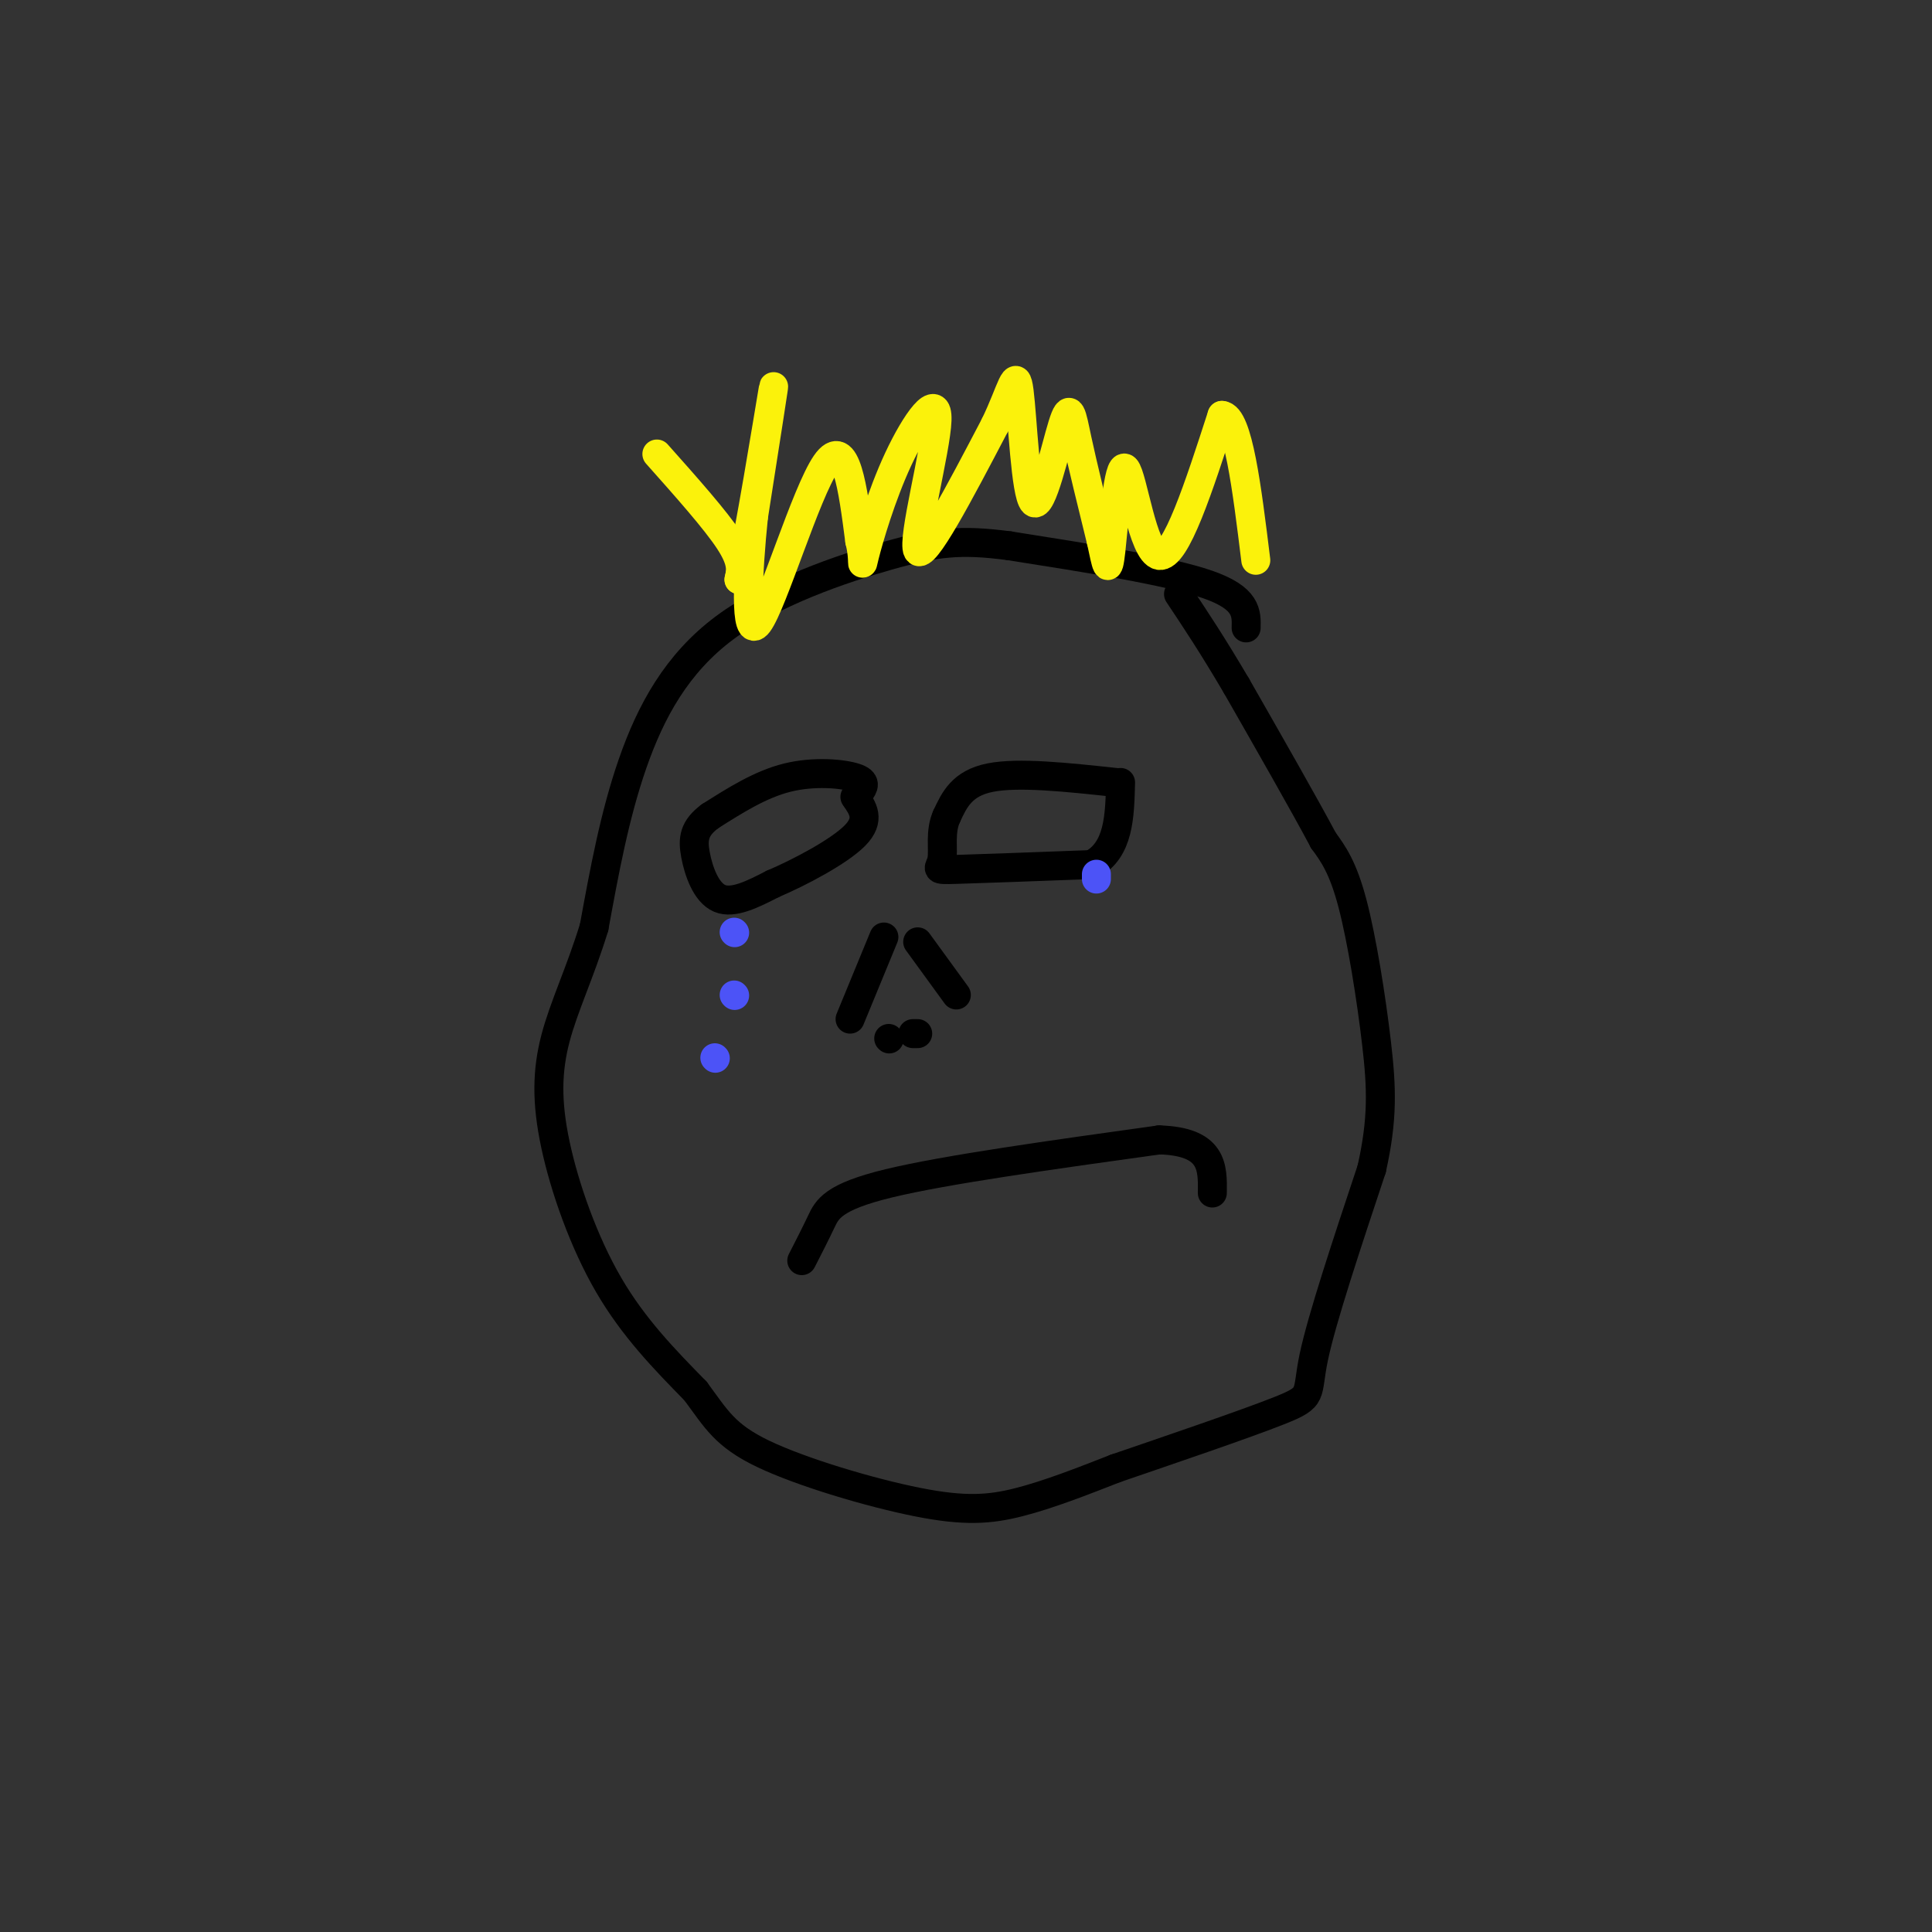 <svg viewBox='0 0 400 400' version='1.1' xmlns='http://www.w3.org/2000/svg' xmlns:xlink='http://www.w3.org/1999/xlink'><rect x="0" y="0" width="400" height="400" fill="#333333" stroke="none"/><g fill='none' stroke='rgb(0,0,0)' stroke-width='6' stroke-linecap='round' stroke-linejoin='round'><path d='M258,130c0.083,-3.083 0.167,-6.167 -8,-9c-8.167,-2.833 -24.583,-5.417 -41,-8'/><path d='M209,113c-10.222,-1.356 -15.276,-0.745 -25,2c-9.724,2.745 -24.118,7.624 -34,15c-9.882,7.376 -15.252,17.250 -19,28c-3.748,10.750 -5.874,22.375 -8,34'/><path d='M123,192c-2.931,9.528 -6.260,16.348 -8,23c-1.740,6.652 -1.892,13.137 0,22c1.892,8.863 5.826,20.104 11,29c5.174,8.896 11.587,15.448 18,22'/><path d='M144,288c4.287,5.764 6.005,9.174 14,13c7.995,3.826 22.268,8.069 32,10c9.732,1.931 14.923,1.552 21,0c6.077,-1.552 13.038,-4.276 20,-7'/><path d='M231,304c10.512,-3.607 26.792,-9.125 34,-12c7.208,-2.875 5.345,-3.107 7,-11c1.655,-7.893 6.827,-23.446 12,-39'/><path d='M284,242c2.310,-10.345 2.083,-16.708 1,-26c-1.083,-9.292 -3.024,-21.512 -5,-29c-1.976,-7.488 -3.988,-10.244 -6,-13'/><path d='M274,174c-4.000,-7.500 -11.000,-19.750 -18,-32'/><path d='M256,142c-5.000,-8.500 -8.500,-13.750 -12,-19'/></g>
<g fill='none' stroke='rgb(251,242,11)' stroke-width='6' stroke-linecap='round' stroke-linejoin='round'><path d='M136,94c6.083,6.833 12.167,13.667 15,18c2.833,4.333 2.417,6.167 2,8'/><path d='M153,120c2.044,-8.578 6.156,-34.022 7,-39c0.844,-4.978 -1.578,10.511 -4,26'/><path d='M156,107c-1.143,11.155 -2.000,26.042 1,22c3.000,-4.042 9.857,-27.012 14,-33c4.143,-5.988 5.571,5.006 7,16'/><path d='M178,112c1.045,4.101 0.159,6.353 1,3c0.841,-3.353 3.411,-12.311 7,-20c3.589,-7.689 8.197,-14.109 8,-8c-0.197,6.109 -5.199,24.745 -4,27c1.199,2.255 8.600,-11.873 16,-26'/><path d='M206,88c3.515,-7.258 4.301,-12.403 5,-7c0.699,5.403 1.311,21.356 3,23c1.689,1.644 4.455,-11.019 6,-16c1.545,-4.981 1.870,-2.280 3,3c1.130,5.280 3.065,13.140 5,21'/><path d='M228,112c1.115,5.112 1.402,7.391 2,2c0.598,-5.391 1.507,-18.451 3,-17c1.493,1.451 3.569,17.415 7,18c3.431,0.585 8.215,-14.207 13,-29'/><path d='M253,86c3.333,0.167 5.167,15.083 7,30'/></g>
<g fill='none' stroke='rgb(0,0,0)' stroke-width='6' stroke-linecap='round' stroke-linejoin='round'><path d='M178,164c0.778,-1.089 1.556,-2.178 -1,-3c-2.556,-0.822 -8.444,-1.378 -14,0c-5.556,1.378 -10.778,4.689 -16,8'/><path d='M147,169c-3.321,2.476 -3.625,4.667 -3,8c0.625,3.333 2.179,7.810 5,9c2.821,1.190 6.911,-0.905 11,-3'/><path d='M160,183c5.489,-2.333 13.711,-6.667 17,-10c3.289,-3.333 1.644,-5.667 0,-8'/><path d='M231,162c-10.083,-1.083 -20.167,-2.167 -26,-1c-5.833,1.167 -7.417,4.583 -9,8'/><path d='M196,169c-1.464,3.143 -0.625,7.000 -1,9c-0.375,2.000 -1.964,2.143 3,2c4.964,-0.143 16.482,-0.571 28,-1'/><path d='M226,179c5.667,-3.000 5.833,-10.000 6,-17'/><path d='M183,194c0.000,0.000 -7.000,17.000 -7,17'/><path d='M190,195c0.000,0.000 8.000,11.000 8,11'/><path d='M184,215c0.000,0.000 0.100,0.100 0.1,0.1'/><path d='M189,214c0.000,0.000 1.000,0.000 1,0'/><path d='M166,261c1.378,-2.689 2.756,-5.378 4,-8c1.244,-2.622 2.356,-5.178 14,-8c11.644,-2.822 33.822,-5.911 56,-9'/><path d='M240,236c11.167,0.333 11.083,5.667 11,11'/></g>
<g fill='none' stroke='rgb(76,83,247)' stroke-width='6' stroke-linecap='round' stroke-linejoin='round'><path d='M152,193c0.000,0.000 0.100,0.100 0.1,0.1'/><path d='M152,206c0.000,0.000 0.100,0.100 0.1,0.1'/><path d='M148,219c0.000,0.000 0.100,0.100 0.1,0.1'/><path d='M227,181c0.000,0.000 0.000,1.000 0,1'/></g>
</svg>